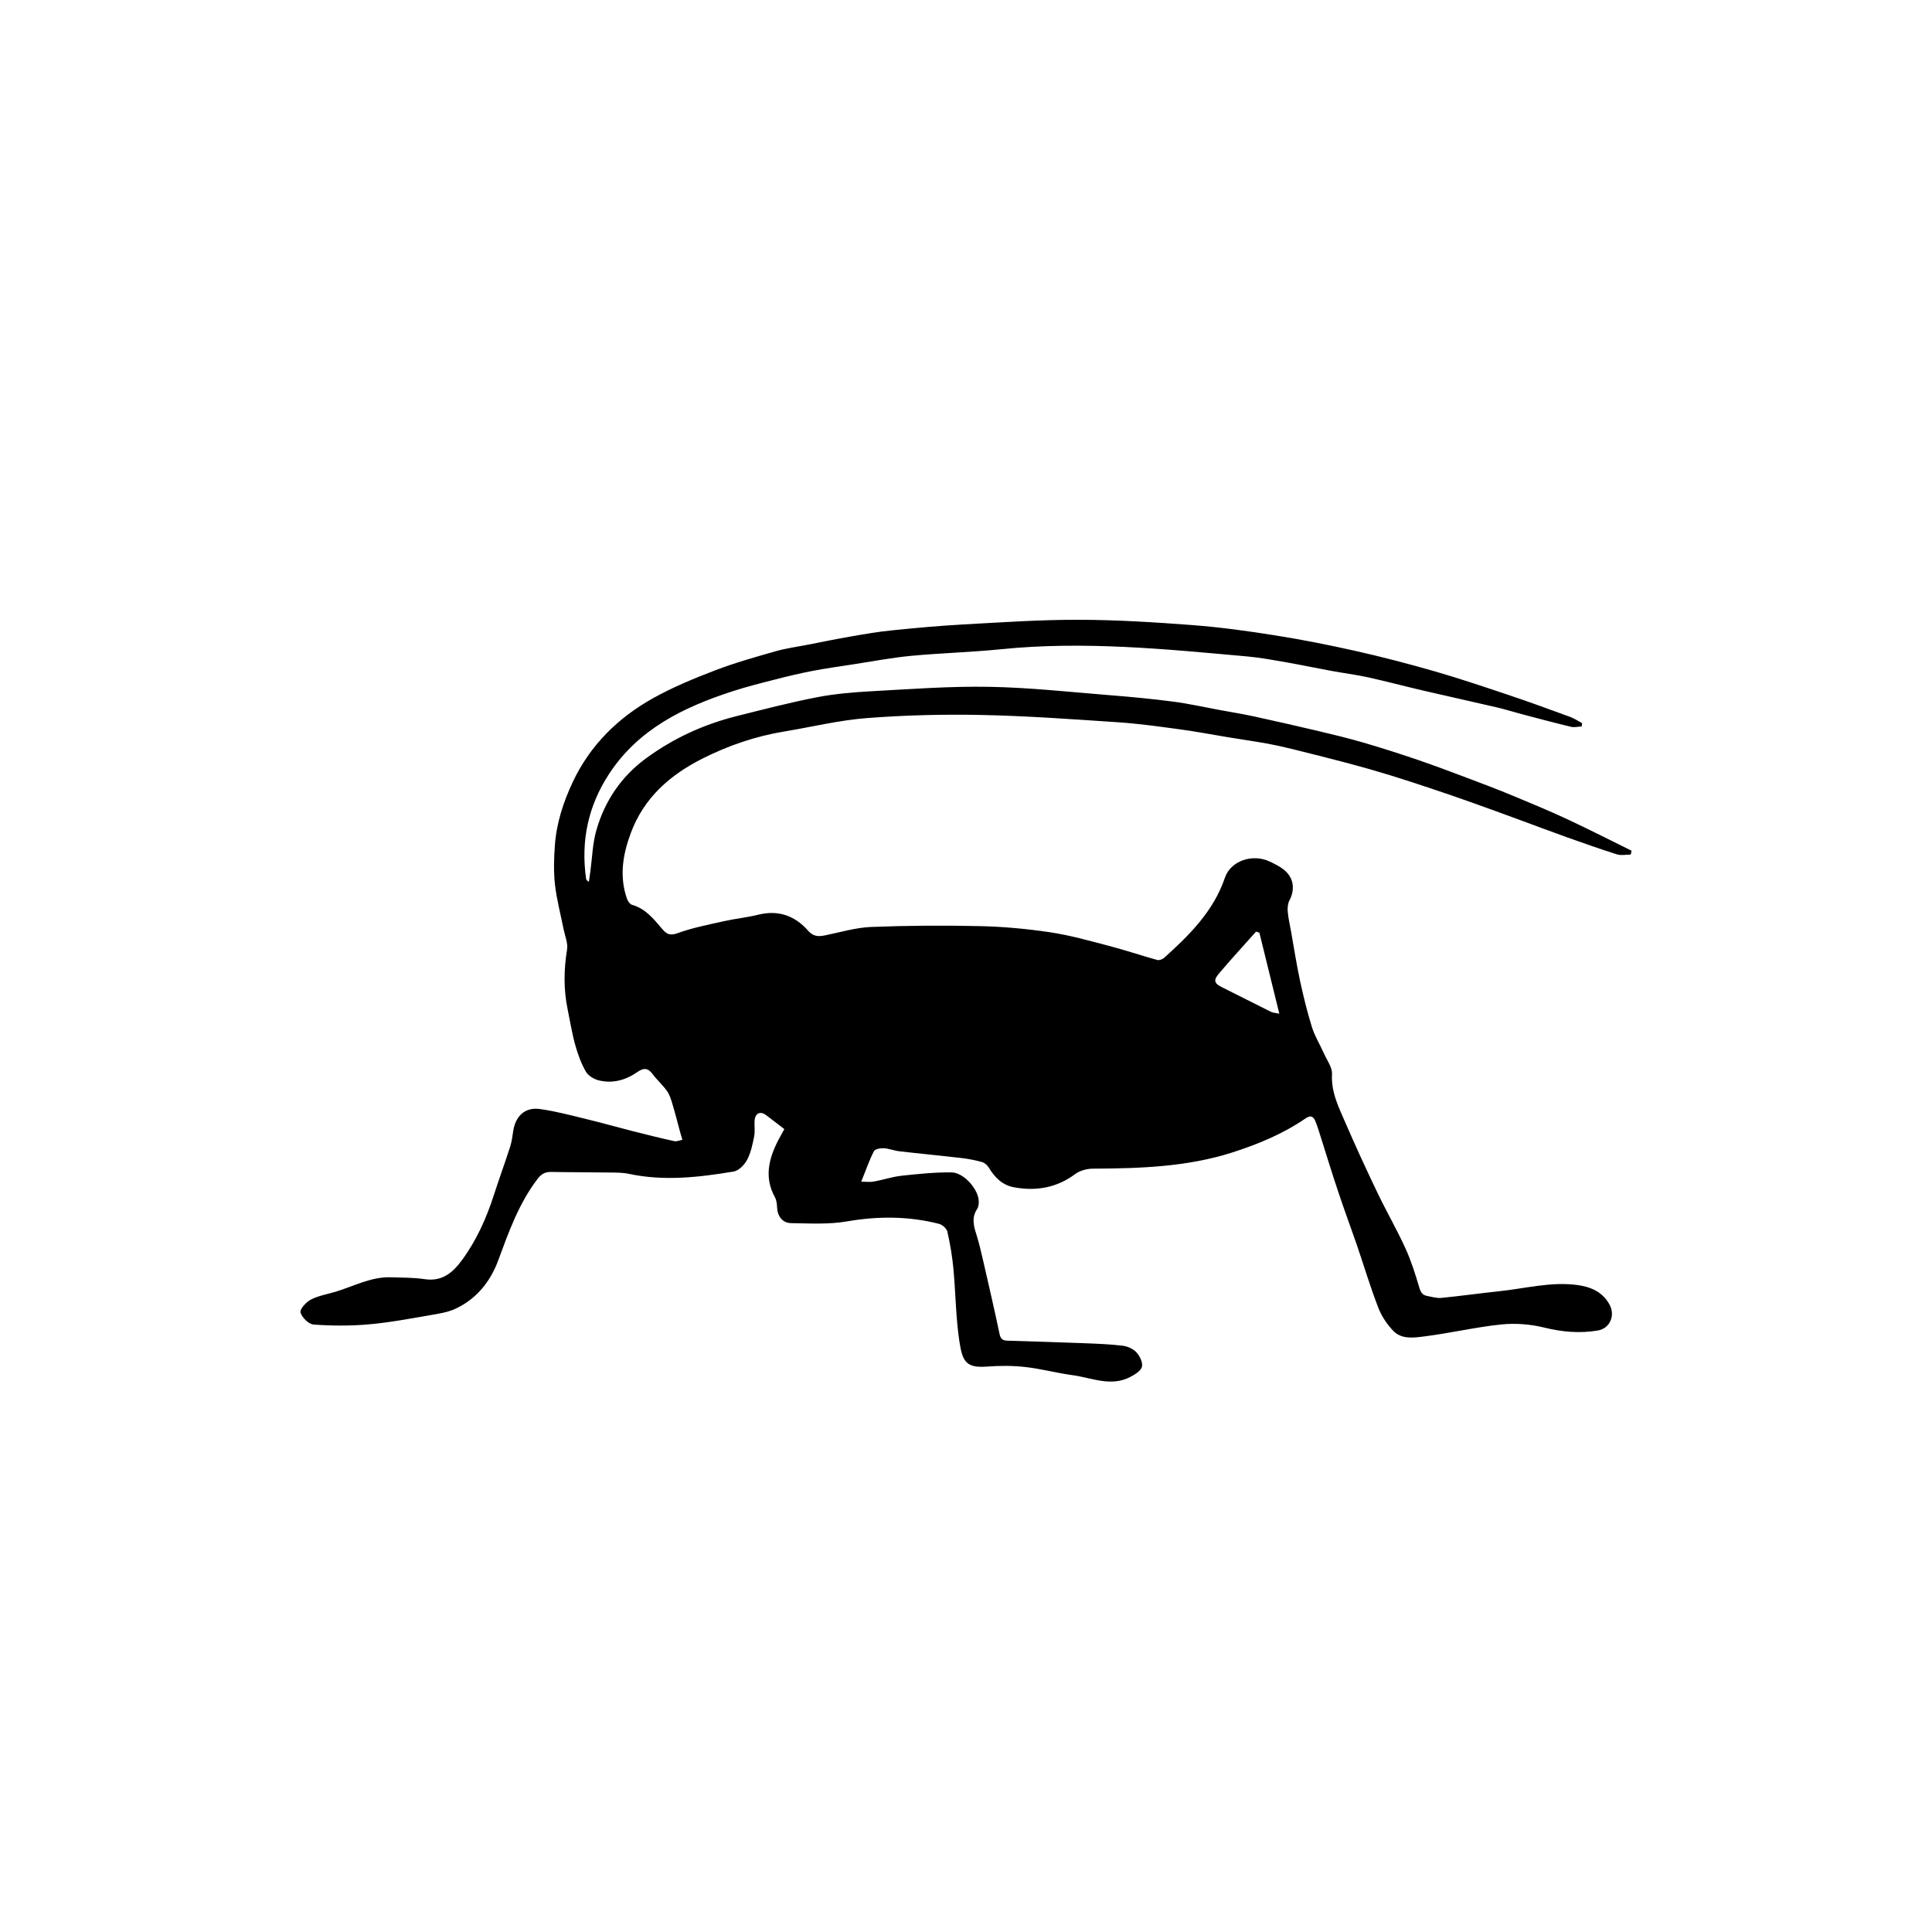 <?xml version="1.0" encoding="UTF-8"?> <!-- Generator: Adobe Illustrator 26.0.2, SVG Export Plug-In . SVG Version: 6.00 Build 0) --> <svg xmlns="http://www.w3.org/2000/svg" xmlns:xlink="http://www.w3.org/1999/xlink" version="1.2" id="Layer_1" x="0px" y="0px" viewBox="0 0 300 300" overflow="visible" xml:space="preserve"> <path d="M245.6,112.8c-0.56,0.03-1.14,0.18-1.66,0.06c-2.57-0.62-5.13-1.31-7.69-1.98c-1.28-0.34-2.54-0.74-3.83-1.04 c-3.78-0.88-7.57-1.71-11.35-2.59c-2.89-0.67-5.76-1.44-8.66-2.08c-1.92-0.42-3.88-0.66-5.81-1.02c-2.2-0.4-4.4-0.87-6.6-1.26 c-2.08-0.36-4.16-0.76-6.25-0.95c-12.73-1.15-25.46-2.43-38.27-1.13c-4.66,0.47-9.35,0.59-14.02,1.03 c-3.01,0.29-5.99,0.86-8.98,1.32c-2.13,0.33-4.26,0.62-6.37,1.03c-1.93,0.37-3.84,0.83-5.74,1.32c-2.21,0.56-4.42,1.12-6.59,1.82 c-7.6,2.47-14.62,5.85-19.2,12.84c-3.25,4.96-4.4,10.38-3.58,16.24c0.02,0.17,0.12,0.33,0.44,0.52c0.08-0.54,0.15-1.08,0.23-1.62 c0.29-2.13,0.34-4.33,0.93-6.38c1.29-4.52,3.82-8.29,7.64-11.12c4.28-3.16,9.03-5.33,14.17-6.62c4.12-1.03,8.23-2.1,12.39-2.91 c2.83-0.55,5.73-0.79,8.62-0.95c6.06-0.33,12.13-0.79,18.19-0.68c6.24,0.11,12.47,0.8,18.7,1.3c3.29,0.26,6.59,0.57,9.86,1 c2.4,0.31,4.77,0.85,7.16,1.29c1.8,0.33,3.61,0.62,5.4,1.01c3.25,0.71,6.5,1.45,9.74,2.21c2.4,0.57,4.79,1.14,7.16,1.83 c2.85,0.83,5.67,1.73,8.48,2.69c2.59,0.88,5.15,1.85,7.7,2.81c2.39,0.9,4.77,1.8,7.13,2.78c2.82,1.17,5.64,2.34,8.41,3.63 c3.36,1.57,6.67,3.26,10,4.9c-0.04,0.2-0.09,0.4-0.13,0.6c-0.71,0-1.48,0.17-2.13-0.03c-2.61-0.82-5.18-1.74-7.76-2.65 c-2.57-0.92-5.13-1.89-7.69-2.83c-2.57-0.94-5.13-1.88-7.71-2.79c-1.89-0.67-3.78-1.32-5.68-1.95c-2.16-0.72-4.32-1.43-6.49-2.1 c-2.14-0.65-4.29-1.27-6.45-1.84c-2.87-0.76-5.74-1.48-8.62-2.19c-1.29-0.32-2.58-0.61-3.88-0.85c-2.07-0.37-4.16-0.67-6.23-1.01 c-2.49-0.41-4.96-0.89-7.46-1.22c-3.18-0.43-6.37-0.88-9.57-1.09c-7.06-0.47-14.13-0.99-21.21-1.13 c-5.93-0.12-11.88,0.03-17.79,0.49c-4.27,0.33-8.49,1.37-12.73,2.07c-4.45,0.73-8.68,2.17-12.68,4.18 c-5.08,2.55-9.18,6.11-11.22,11.67c-1.22,3.32-1.76,6.63-0.59,10.06c0.13,0.39,0.46,0.91,0.81,1.01c2.09,0.59,3.35,2.18,4.65,3.71 c0.68,0.8,1.18,1.14,2.4,0.7c2.34-0.85,4.83-1.33,7.28-1.88c1.74-0.39,3.53-0.56,5.25-0.99c3.15-0.78,5.72,0.15,7.79,2.51 c0.83,0.94,1.68,0.89,2.72,0.67c2.33-0.48,4.66-1.18,7.01-1.28c5.65-0.22,11.31-0.26,16.96-0.13c3.62,0.08,7.25,0.42,10.83,0.95 c3.06,0.46,6.07,1.3,9.07,2.09c2.56,0.67,5.06,1.51,7.61,2.22c0.31,0.08,0.81-0.12,1.07-0.35c3.93-3.54,7.65-7.23,9.42-12.42 c0.89-2.63,4.28-3.8,7-2.5c0.73,0.35,1.49,0.72,2.12,1.22c1.56,1.22,1.82,3.05,0.9,4.8c-0.26,0.5-0.32,1.19-0.26,1.77 c0.09,1.04,0.34,2.06,0.52,3.09c0.46,2.56,0.85,5.14,1.4,7.68c0.52,2.4,1.11,4.8,1.84,7.15c0.44,1.41,1.25,2.7,1.86,4.07 c0.47,1.06,1.31,2.17,1.25,3.22c-0.15,2.81,1.05,5.15,2.09,7.56c1.59,3.68,3.28,7.32,5.01,10.94c1.38,2.87,2.98,5.64,4.3,8.53 c0.88,1.93,1.53,3.98,2.13,6.02c0.22,0.77,0.49,1.26,1.26,1.39c0.72,0.13,1.47,0.37,2.18,0.3c3.01-0.3,6.01-0.72,9.02-1.04 c4.01-0.42,7.99-1.5,12.05-0.97c2.06,0.27,3.98,1.03,5.07,3.08c0.89,1.66,0.06,3.67-1.83,3.99c-2.79,0.47-5.52,0.24-8.31-0.45 c-2.14-0.53-4.48-0.71-6.67-0.49c-3.99,0.41-7.93,1.35-11.91,1.85c-1.63,0.21-3.55,0.51-4.86-0.84c-0.99-1.02-1.84-2.3-2.35-3.63 c-1.23-3.18-2.21-6.46-3.31-9.69c-0.95-2.75-1.97-5.48-2.89-8.25c-0.93-2.76-1.78-5.55-2.66-8.33c-0.28-0.87-0.53-1.75-0.87-2.59 c-0.29-0.72-0.66-1.12-1.56-0.51c-3.49,2.39-7.33,3.99-11.36,5.28c-7.07,2.26-14.33,2.48-21.63,2.52c-0.94,0-2.04,0.29-2.78,0.84 c-2.89,2.15-6.09,2.68-9.52,2.05c-1.76-0.33-2.97-1.51-3.88-3.04c-0.23-0.38-0.66-0.76-1.07-0.88c-1.06-0.29-2.15-0.5-3.25-0.63 c-3.19-0.37-6.39-0.67-9.58-1.04c-0.82-0.09-1.61-0.43-2.42-0.47c-0.52-0.03-1.37,0.13-1.54,0.47c-0.73,1.44-1.26,2.98-1.96,4.72 c0.74,0,1.37,0.09,1.96-0.02c1.44-0.26,2.85-0.74,4.29-0.9c2.58-0.28,5.18-0.55,7.77-0.52c1.83,0.02,4,2.42,4.21,4.24 c0.06,0.47,0.01,1.08-0.24,1.45c-0.88,1.33-0.54,2.6-0.11,3.95c0.44,1.39,0.76,2.82,1.09,4.24c0.86,3.74,1.72,7.47,2.51,11.22 c0.16,0.75,0.48,1,1.18,1.03c3.95,0.12,7.91,0.24,11.86,0.39c2.02,0.08,4.04,0.15,6.05,0.39c0.76,0.09,1.65,0.47,2.15,1.02 c0.53,0.57,1.02,1.58,0.87,2.24c-0.15,0.64-1.08,1.21-1.79,1.58c-3.03,1.6-6.03,0.13-9.03-0.27c-2.44-0.33-4.85-0.99-7.29-1.26 c-1.96-0.22-3.96-0.22-5.93-0.07c-3.21,0.25-3.81-0.73-4.28-3.72c-0.59-3.75-0.6-7.6-0.95-11.39c-0.18-1.96-0.51-3.91-0.94-5.82 c-0.11-0.5-0.78-1.1-1.3-1.23c-4.73-1.21-9.47-1.21-14.31-0.38c-2.82,0.49-5.76,0.31-8.65,0.27c-1.38-0.02-2.15-1.12-2.19-2.49 c-0.02-0.53-0.1-1.12-0.35-1.57c-1.66-3.03-0.95-5.91,0.5-8.75c0.31-0.61,0.66-1.2,0.98-1.79c-1-0.77-1.92-1.49-2.86-2.19 c-0.88-0.65-1.67-0.28-1.76,0.85c-0.06,0.82,0.09,1.68-0.07,2.48c-0.25,1.24-0.51,2.54-1.1,3.64c-0.41,0.78-1.3,1.68-2.09,1.81 c-5.38,0.89-10.79,1.52-16.24,0.36c-0.98-0.21-2.01-0.2-3.02-0.21c-2.99-0.05-5.98-0.03-8.97-0.09c-0.98-0.02-1.57,0.23-2.24,1.12 c-2.9,3.82-4.46,8.23-6.09,12.64c-1.21,3.27-3.34,5.91-6.53,7.44c-1.21,0.58-2.62,0.8-3.96,1.03c-3.2,0.55-6.4,1.16-9.63,1.44 c-2.83,0.25-5.7,0.23-8.53,0.03c-0.76-0.05-1.82-1.09-2.04-1.88c-0.14-0.5,0.88-1.62,1.61-2c1.19-0.61,2.58-0.84,3.88-1.23 c2.83-0.86,5.5-2.34,8.57-2.23c1.75,0.06,3.51,0.03,5.23,0.29c2.77,0.42,4.43-1.1,5.85-3.05c2.22-3.05,3.74-6.45,4.89-10.03 c0.81-2.51,1.72-4.99,2.53-7.51c0.25-0.78,0.35-1.61,0.47-2.42c0.36-2.34,1.85-3.73,4.14-3.41c2.43,0.34,4.82,0.98,7.21,1.56 c2.39,0.58,4.76,1.25,7.15,1.86c2.16,0.55,4.33,1.09,6.51,1.57c0.38,0.08,0.84-0.13,1.26-0.21c-0.12-0.42-0.25-0.84-0.37-1.26 c-0.39-1.43-0.75-2.88-1.18-4.3c-0.21-0.7-0.43-1.45-0.85-2.03c-0.66-0.93-1.55-1.7-2.23-2.62c-0.71-0.97-1.42-0.98-2.34-0.33 c-1.8,1.26-3.82,1.84-5.98,1.32c-0.77-0.18-1.68-0.73-2.05-1.38c-0.74-1.29-1.25-2.73-1.65-4.16c-0.5-1.8-0.79-3.66-1.17-5.49 c-0.64-3.09-0.6-6.17-0.09-9.29c0.16-1-0.33-2.11-0.54-3.16c-0.46-2.32-1.08-4.63-1.34-6.97c-0.22-2-0.16-4.05-0.01-6.06 c0.25-3.45,1.3-6.69,2.77-9.82c2.7-5.72,7-9.95,12.42-12.99c3.08-1.73,6.39-3.09,9.7-4.36c3.06-1.17,6.23-2.06,9.38-2.96 c1.62-0.46,3.31-0.69,4.97-1.01c2.24-0.44,4.48-0.9,6.74-1.29c2.12-0.37,4.25-0.74,6.39-0.95c3.65-0.37,7.32-0.71,10.98-0.91 c5.97-0.33,11.95-0.74,17.92-0.73c5.93,0.01,11.86,0.38,17.78,0.83c4.3,0.33,8.58,0.92,12.84,1.6c4.15,0.66,8.29,1.48,12.39,2.4 c4.14,0.93,8.25,2,12.32,3.17c3.85,1.11,7.66,2.4,11.46,3.67c3.19,1.07,6.36,2.23,9.53,3.39c0.67,0.24,1.28,0.65,1.91,0.99 C245.64,112.48,245.62,112.64,245.6,112.8z M195.56,144.84c-0.17-0.06-0.34-0.13-0.51-0.19c-1.94,2.18-3.91,4.32-5.79,6.54 c-0.9,1.06-0.68,1.54,0.53,2.13c2.52,1.24,5.01,2.54,7.53,3.78c0.36,0.18,0.81,0.19,1.33,0.3 C197.59,153.08,196.58,148.96,195.56,144.84z"></path> </svg> 